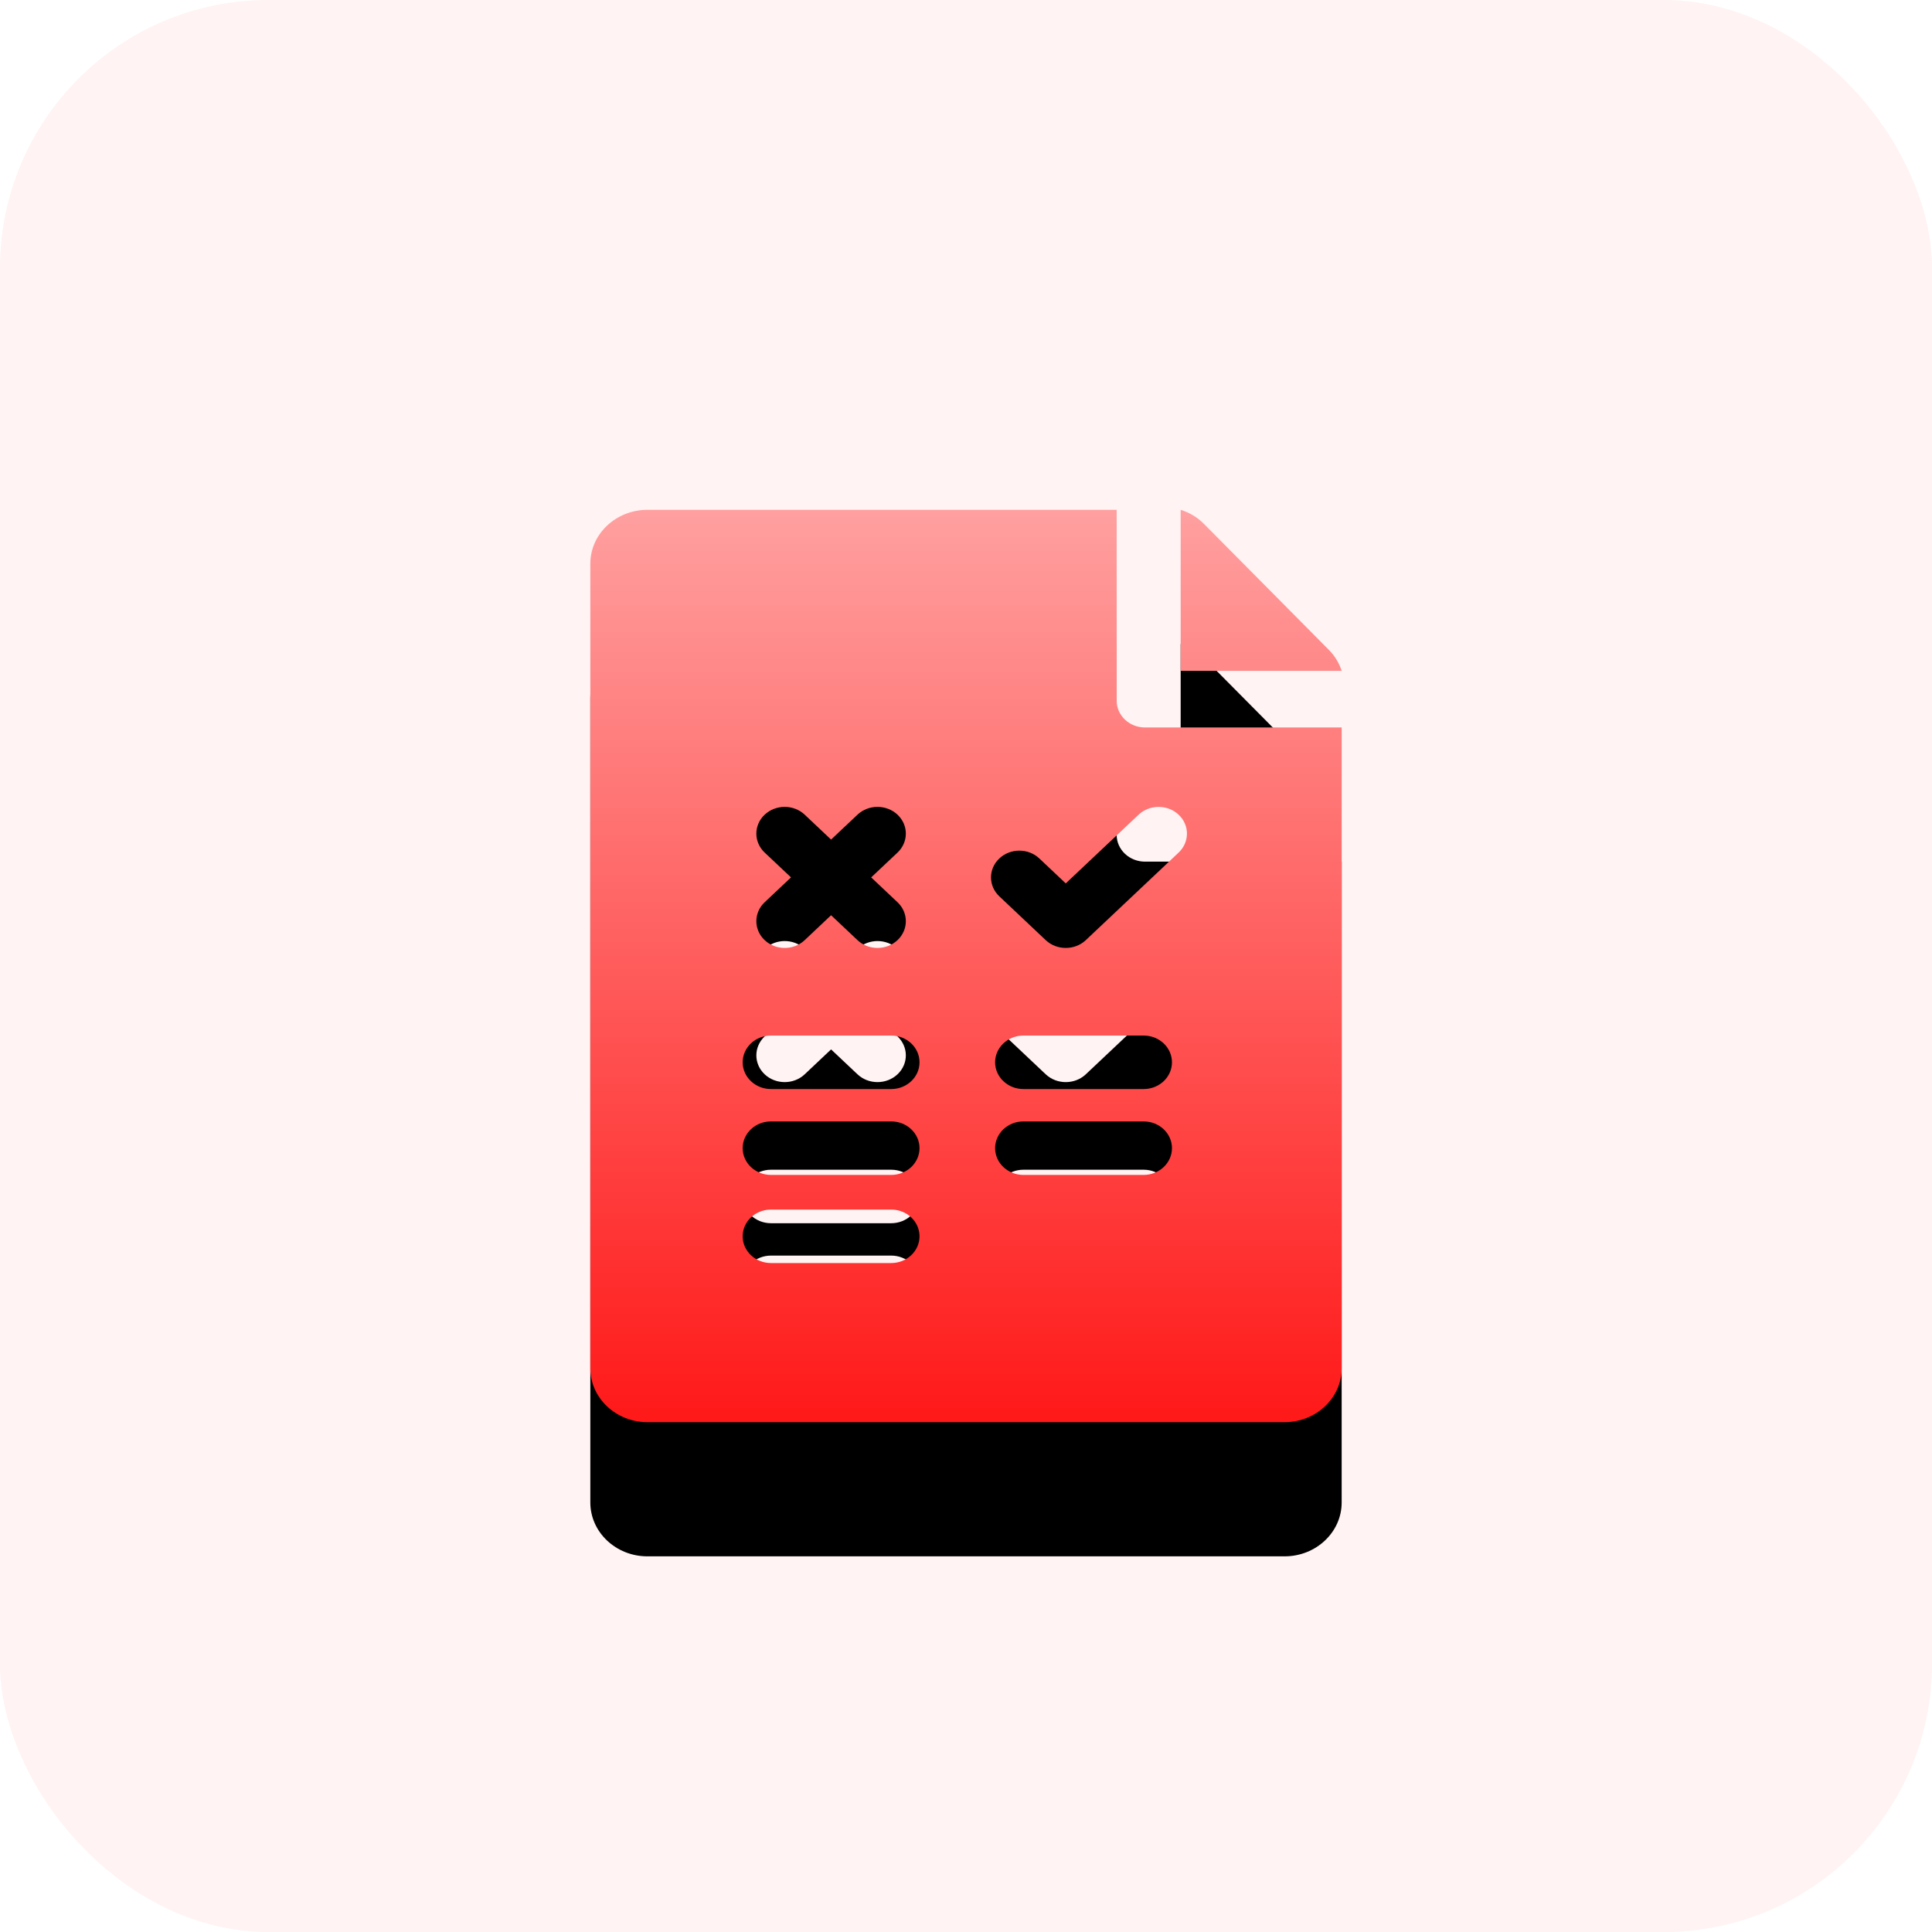 <?xml version="1.0" encoding="UTF-8"?>
<svg width="72px" height="72px" viewBox="0 0 72 72" version="1.1" xmlns="http://www.w3.org/2000/svg" xmlns:xlink="http://www.w3.org/1999/xlink">
    <!-- Generator: Sketch 61 (89581) - https://sketch.com -->
    <title>Group 8</title>
    <desc>Created with Sketch.</desc>
    <defs>
        <linearGradient x1="50%" y1="0%" x2="50%" y2="100%" id="linearGradient-1">
            <stop stop-color="#FF9F9F" offset="0%"></stop>
            <stop stop-color="#FF1919" offset="100%"></stop>
        </linearGradient>
        <path d="M41.615,19 L41.616,26.093 L41.616,26.093 C41.616,26.105 41.615,26.11 41.615,26.114 C41.615,26.665 42.088,27.111 42.672,27.111 L42.672,27.111 L50,27.111 L50,50.994 C50,52.1 49.046,53 47.874,53 L47.874,53 L24.126,53 C22.954,53 22,52.1 22,50.994 L22,50.994 L22,21.006 C22,19.9 22.954,19 24.126,19 L24.126,19 L41.615,19 Z M33.212,45.077 L28.733,45.077 C28.15,45.077 27.677,45.523 27.677,46.074 C27.677,46.624 28.15,47.07 28.733,47.07 L28.733,47.07 L33.212,47.07 C33.795,47.07 34.268,46.624 34.268,46.074 C34.268,45.523 33.795,45.077 33.212,45.077 L33.212,45.077 Z M33.212,41.792 L28.733,41.792 C28.15,41.792 27.677,42.238 27.677,42.789 C27.677,43.339 28.15,43.786 28.733,43.786 L28.733,43.786 L33.212,43.786 C33.795,43.786 34.268,43.339 34.268,42.789 C34.268,42.238 33.795,41.792 33.212,41.792 L33.212,41.792 Z M42.619,41.792 L38.141,41.792 C37.558,41.792 37.085,42.238 37.085,42.789 C37.085,43.339 37.558,43.786 38.141,43.786 L38.141,43.786 L42.619,43.786 C43.203,43.786 43.676,43.339 43.676,42.789 C43.676,42.238 43.203,41.792 42.619,41.792 L42.619,41.792 Z M33.212,38.592 L28.733,38.592 C28.15,38.592 27.677,39.038 27.677,39.589 C27.677,40.139 28.15,40.586 28.733,40.586 L28.733,40.586 L33.212,40.586 C33.795,40.586 34.268,40.139 34.268,39.589 C34.268,39.038 33.795,38.592 33.212,38.592 L33.212,38.592 Z M42.619,38.592 L38.141,38.592 C37.558,38.592 37.085,39.038 37.085,39.589 C37.085,40.139 37.558,40.586 38.141,40.586 L38.141,40.586 L42.619,40.586 C43.203,40.586 43.676,40.139 43.676,39.589 C43.676,39.038 43.203,38.592 42.619,38.592 L42.619,38.592 Z M29.99,30.362 C29.578,29.973 28.909,29.973 28.496,30.362 C28.084,30.751 28.084,31.382 28.496,31.772 L28.496,31.772 L29.479,32.698 L28.496,33.625 C28.084,34.015 28.084,34.646 28.496,35.035 C28.702,35.23 28.973,35.327 29.243,35.327 C29.514,35.327 29.784,35.23 29.99,35.035 L29.99,35.035 L30.972,34.108 L31.955,35.035 C32.161,35.23 32.431,35.327 32.702,35.327 C32.972,35.327 33.242,35.23 33.449,35.035 C33.861,34.646 33.861,34.015 33.449,33.625 L33.449,33.625 L32.466,32.698 L33.449,31.772 C33.861,31.382 33.861,30.751 33.449,30.362 C33.036,29.973 32.367,29.973 31.955,30.362 L31.955,30.362 L30.972,31.289 Z M43.925,30.362 C43.512,29.973 42.843,29.973 42.431,30.362 L42.431,30.362 L39.718,32.922 L38.735,31.994 C38.323,31.604 37.654,31.604 37.241,31.994 C36.829,32.383 36.829,33.014 37.241,33.403 L37.241,33.403 L38.97,35.035 C39.177,35.23 39.447,35.327 39.717,35.327 L39.717,35.327 C39.99,35.327 40.26,35.23 40.466,35.035 L40.466,35.035 L43.925,31.772 C44.337,31.382 44.337,30.751 43.925,30.362 Z M44,19 C44.326,19.101 44.625,19.278 44.864,19.52 L44.864,19.52 L49.52,24.216 C49.743,24.441 49.906,24.709 50,25 L50,25 L44,25 Z" id="path-2"></path>
        <filter x="-51.8%" y="-27.9%" width="203.6%" height="185.3%" filterUnits="objectBoundingBox" id="filter-3">
            <feOffset dx="0" dy="5" in="SourceAlpha" result="shadowOffsetOuter1"></feOffset>
            <feGaussianBlur stdDeviation="4" in="shadowOffsetOuter1" result="shadowBlurOuter1"></feGaussianBlur>
            <feColorMatrix values="0 0 0 0 0.702   0 0 0 0 0.015   0 0 0 0 0.015  0 0 0 0.167 0" type="matrix" in="shadowBlurOuter1"></feColorMatrix>
        </filter>
    </defs>
    <g id="Page-1" stroke="none" stroke-width="1" fill="none" fill-rule="evenodd">
        <g id="HRM-Compare-page-design" transform="translate(-459, -4050)">
            <g id="Group-8" transform="translate(459, 4050)">
                <rect id="Mask-Copy-16" fill="#FFCACA" opacity="0.232" x="0" y="0" width="72" height="72" rx="10"></rect>
                <g id="Combined-Shape-Copy-4" fill-rule="nonzero">
                    <use fill="black" fill-opacity="1" filter="url(#filter-3)" xlink:href="#path-2"></use>
                    <use fill="url(#linearGradient-1)" xlink:href="#path-2"></use>
                </g>
            </g>
        </g>
    </g>
</svg>
